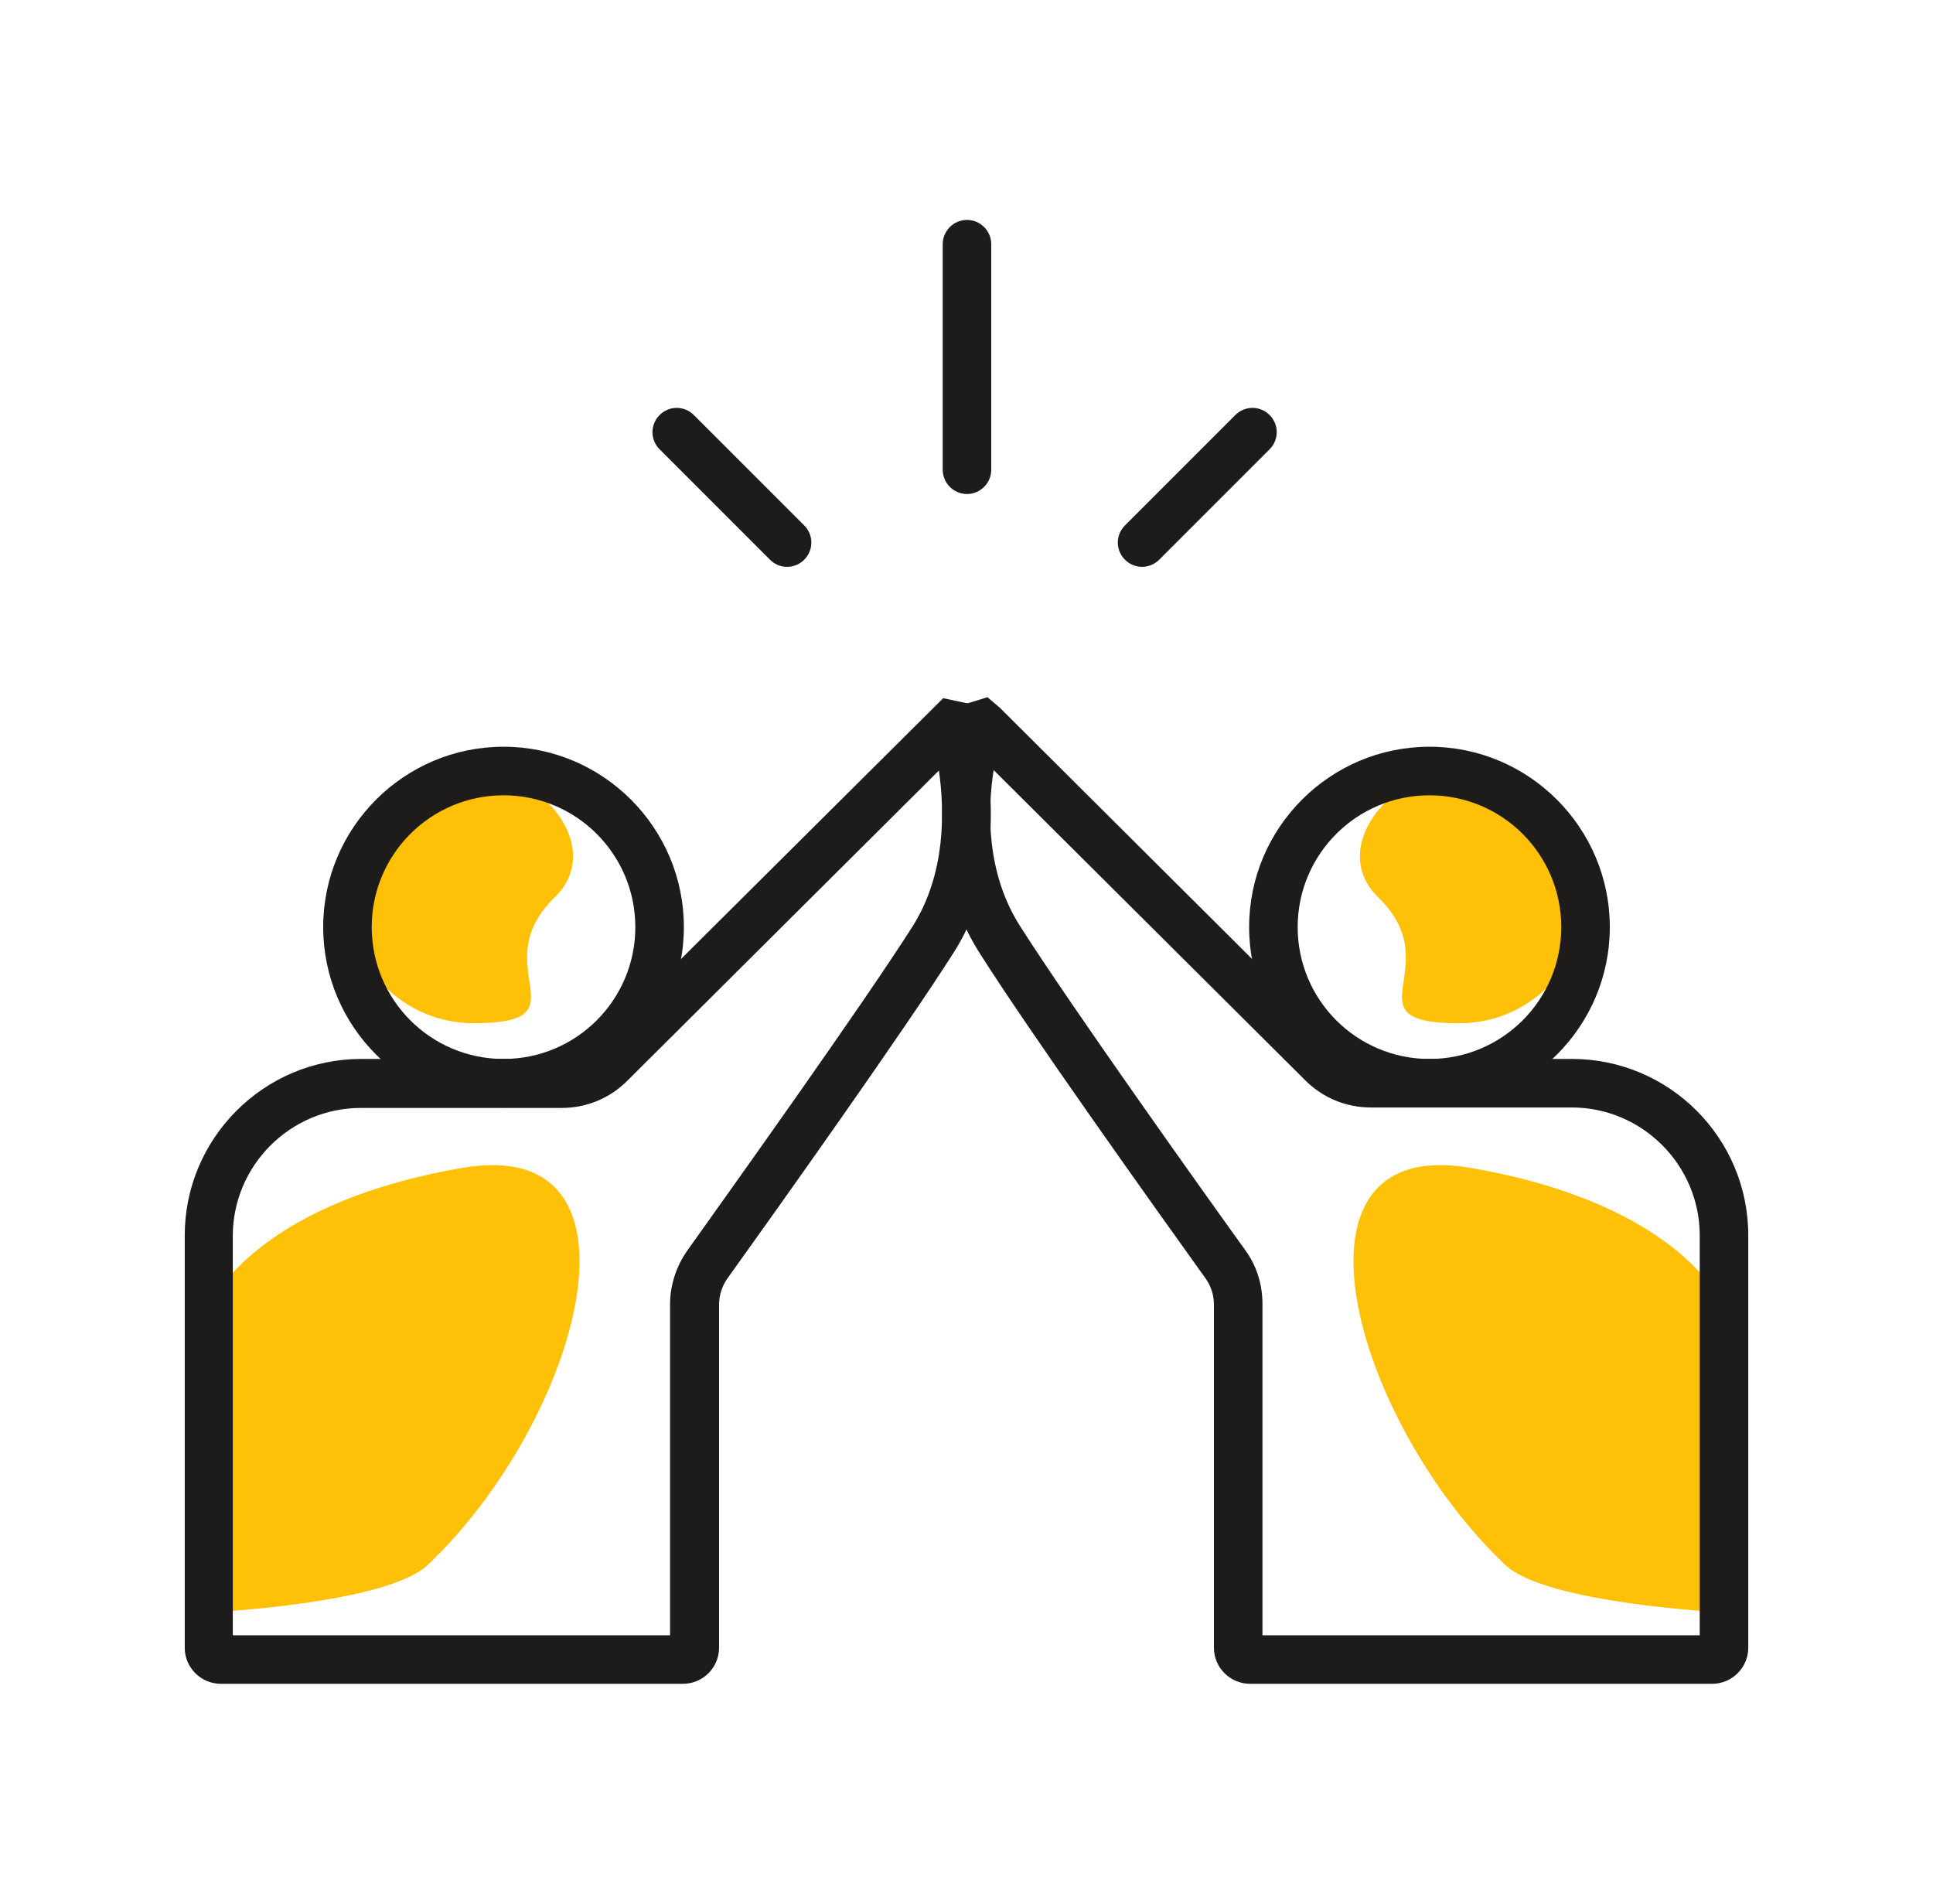 <svg width="65" height="64" viewBox="0 0 65 64" fill="none" xmlns="http://www.w3.org/2000/svg">
<g clip-path="url(#clip0_697_28181)">
<path d="M53.315 30.162C53.315 32.498 51.411 34.402 49.075 34.402C45.219 34.402 48.771 32.514 46.339 30.162C44.659 28.53 46.739 25.922 49.075 25.922C51.411 25.922 53.315 27.826 53.315 30.162Z" fill="#FFC107"/>
<path d="M50.612 52.609C51.988 53.921 57.972 54.209 57.972 54.209V43.953C57.972 43.953 56.66 40.513 49.46 39.265C42.82 38.113 45.492 47.745 50.612 52.609Z" fill="#FFC107"/>
<path d="M57.572 56.609H42.036C41.364 56.609 40.82 56.065 40.82 55.393V43.857C40.82 43.537 40.724 43.249 40.548 42.993C38.804 40.561 34.58 34.641 32.916 32.001C30.9 28.817 31.908 24.913 32.132 24.177L32.26 23.729L33.204 23.441L33.62 23.793L45.044 35.169C45.316 35.441 45.7 35.601 46.1 35.601H52.852C56.132 35.601 58.788 38.257 58.788 41.537V55.393C58.788 56.065 58.244 56.609 57.572 56.609ZM42.452 54.977H57.156V41.537C57.156 39.169 55.22 37.233 52.852 37.233H46.1C45.268 37.233 44.484 36.913 43.892 36.321L33.412 25.889C33.204 27.233 33.156 29.329 34.292 31.121C35.988 33.793 40.516 40.145 41.876 42.033C42.26 42.561 42.452 43.185 42.452 43.841V54.961V54.977Z" fill="#1E1B1B"/>
<path d="M48.068 37.233C44.724 37.233 42.004 34.514 42.004 31.169C42.004 27.826 44.724 25.105 48.068 25.105C51.412 25.105 54.132 27.826 54.132 31.169C54.132 34.514 51.412 37.233 48.068 37.233ZM48.068 26.738C45.62 26.738 43.636 28.721 43.636 31.169C43.636 33.617 45.62 35.602 48.068 35.602C50.516 35.602 52.5 33.617 52.5 31.169C52.5 28.721 50.516 26.738 48.068 26.738Z" fill="#1E1B1B"/>
<path d="M11.684 30.16C11.684 32.496 13.588 34.4 15.924 34.4C19.78 34.4 16.228 32.512 18.66 30.16C20.34 28.528 18.26 25.92 15.924 25.92C13.588 25.92 11.684 27.824 11.684 30.16Z" fill="#FFC107"/>
<path d="M14.388 52.609C13.012 53.921 7.028 54.209 7.028 54.209V43.953C7.028 43.953 8.34 40.513 15.54 39.265C22.18 38.113 19.508 47.745 14.388 52.609Z" fill="#FFC107"/>
<path d="M22.948 56.609H7.428C6.756 56.609 6.212 56.065 6.212 55.393V41.537C6.212 38.273 8.868 35.601 12.148 35.601H18.9C19.284 35.601 19.668 35.441 19.956 35.169L31.716 23.473L32.692 23.681L32.868 24.177C33.092 24.913 34.1 28.817 32.084 32.001C30.42 34.625 26.196 40.561 24.452 42.993C24.276 43.249 24.18 43.553 24.18 43.857V55.393C24.18 56.065 23.636 56.609 22.964 56.609H22.948ZM7.828 54.977H22.532V43.857C22.532 43.201 22.74 42.577 23.108 42.049C24.452 40.161 28.996 33.809 30.692 31.137C31.812 29.361 31.764 27.249 31.572 25.905L21.092 36.337C20.5 36.929 19.716 37.249 18.884 37.249H12.132C9.764 37.249 7.828 39.185 7.828 41.553V54.993V54.977Z" fill="#1E1B1B"/>
<path d="M16.932 37.233C13.588 37.233 10.868 34.514 10.868 31.169C10.868 27.826 13.588 25.105 16.932 25.105C20.276 25.105 22.996 27.826 22.996 31.169C22.996 34.514 20.276 37.233 16.932 37.233ZM16.932 26.738C14.484 26.738 12.5 28.721 12.5 31.169C12.5 33.617 14.484 35.602 16.932 35.602C19.38 35.602 21.364 33.617 21.364 31.169C21.364 28.721 19.38 26.738 16.932 26.738Z" fill="#1E1B1B"/>
<path d="M32.516 16.609C32.068 16.609 31.7 16.241 31.7 15.793V8.209C31.7 7.761 32.068 7.393 32.516 7.393C32.964 7.393 33.332 7.761 33.332 8.209V15.793C33.332 16.241 32.964 16.609 32.516 16.609Z" fill="#1E1B1B"/>
<path d="M38.404 19.057C38.196 19.057 37.988 18.977 37.828 18.817C37.508 18.497 37.508 17.985 37.828 17.665L41.54 13.953C41.86 13.633 42.372 13.633 42.692 13.953C43.012 14.273 43.012 14.785 42.692 15.105L38.98 18.817C38.82 18.977 38.612 19.057 38.404 19.057Z" fill="#1E1B1B"/>
<path d="M26.468 19.057C26.259 19.057 26.052 18.977 25.892 18.817L22.18 15.105C21.86 14.785 21.86 14.273 22.18 13.953C22.5 13.633 23.012 13.633 23.331 13.953L27.044 17.665C27.363 17.985 27.363 18.497 27.044 18.817C26.884 18.977 26.675 19.057 26.468 19.057Z" fill="#1E1B1B"/>
</g>
<defs>
<clipPath id="clip0_697_28181">
<rect width="64" height="64" fill="white" transform="translate(0.5)"/>
</clipPath>
</defs>
</svg>
